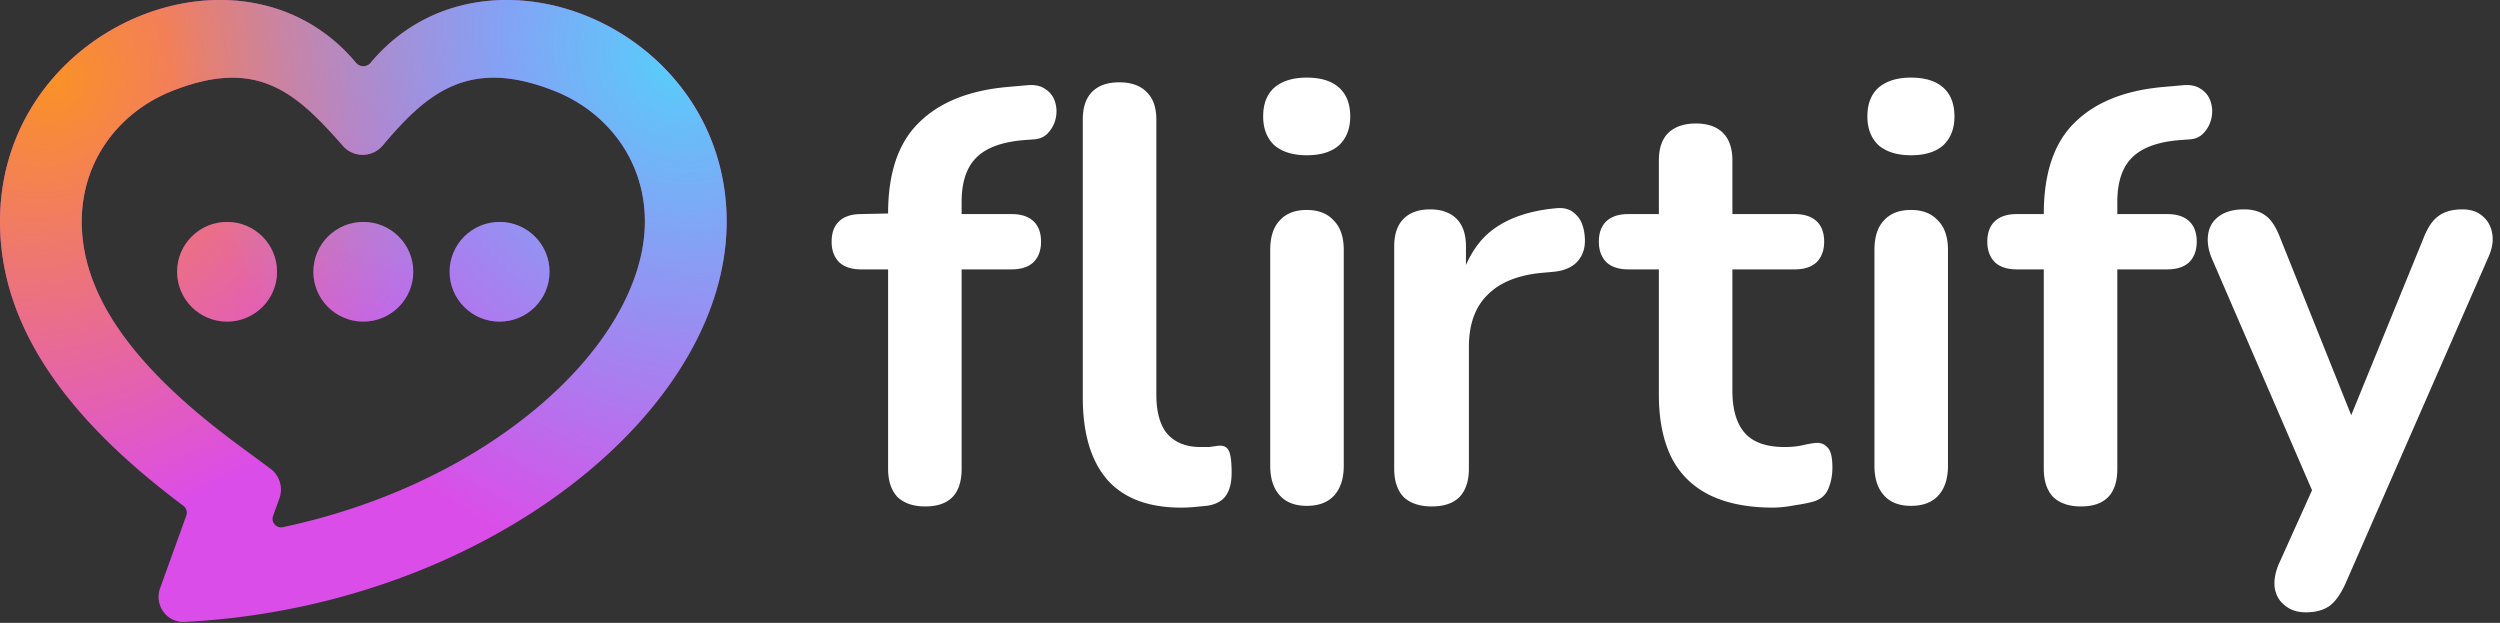 <svg width="289" height="72" fill="none" xmlns="http://www.w3.org/2000/svg"><rect width="100%" height="100%" fill="#333333" stroke="none"/><g clip-path="url(#a)"><g clip-path="url(#b)"><path d="M26.25 25.658c3.19 0 5.775 2.579 5.775 5.76 0 3.18-2.586 5.76-5.775 5.76-3.19 0-5.774-2.58-5.774-5.76 0-3.181 2.585-5.76 5.774-5.76z" fill="#DB4DE8"/><path d="M26.25 25.658c3.19 0 5.775 2.579 5.775 5.76 0 3.18-2.586 5.76-5.775 5.76-3.19 0-5.774-2.58-5.774-5.76 0-3.181 2.585-5.76 5.774-5.76z" fill="url(#c)"/><path d="M26.25 25.658c3.19 0 5.775 2.579 5.775 5.76 0 3.18-2.586 5.76-5.775 5.76-3.19 0-5.774-2.58-5.774-5.76 0-3.181 2.585-5.76 5.774-5.76z" fill="url(#d)"/><path d="M42 25.658c3.19 0 5.775 2.579 5.775 5.76 0 3.18-2.586 5.76-5.775 5.76-3.19 0-5.774-2.58-5.774-5.76 0-3.181 2.585-5.76 5.774-5.76z" fill="#DB4DE8"/><path d="M42 25.658c3.19 0 5.775 2.579 5.775 5.76 0 3.18-2.586 5.76-5.775 5.76-3.19 0-5.774-2.58-5.774-5.76 0-3.181 2.585-5.76 5.774-5.76z" fill="url(#e)"/><path d="M42 25.658c3.19 0 5.775 2.579 5.775 5.76 0 3.18-2.586 5.76-5.775 5.76-3.19 0-5.774-2.58-5.774-5.76 0-3.181 2.585-5.76 5.774-5.76z" fill="url(#f)"/><path d="M57.75 25.658c3.19 0 5.775 2.579 5.775 5.76 0 3.18-2.586 5.76-5.775 5.76-3.19 0-5.774-2.58-5.774-5.76 0-3.181 2.585-5.76 5.774-5.76z" fill="#DB4DE8"/><path d="M57.75 25.658c3.19 0 5.775 2.579 5.775 5.76 0 3.18-2.586 5.76-5.775 5.76-3.19 0-5.774-2.58-5.774-5.76 0-3.181 2.585-5.76 5.774-5.76z" fill="url(#g)"/><path d="M57.75 25.658c3.19 0 5.775 2.579 5.775 5.76 0 3.18-2.586 5.76-5.775 5.76-3.19 0-5.774-2.58-5.774-5.76 0-3.181 2.585-5.76 5.774-5.76z" fill="url(#h)"/><path fill-rule="evenodd" clip-rule="evenodd" d="M49.18 2.182C63.323-4.983 84 6.187 84 25.621c0 20.912-25.093 41.913-56.669 45.756-1.975.24-3.976.413-5.998.515-2.076.105-3.526-1.955-2.82-3.91l3.021-8.372c.15-.416.01-.881-.345-1.146C9.492 49.7 0 39.007 0 25.62 0 6.187 20.678-4.983 34.82 2.182c2.332 1.182 4.486 2.863 6.341 5.087a1.1 1.1 0 0 0 1.678 0c1.855-2.224 4.01-3.905 6.342-5.087zm15.044 8.384c-9.877-3.976-14.778.045-19.96 6.23-1.2 1.431-3.383 1.477-4.615.073-5.46-6.226-9.957-10.294-19.873-6.303C13.953 12.91 9.45 18.391 9.45 25.621c0 8.801 6.396 17.167 17.963 25.715l3.848 2.843A3 3 0 0 1 32.3 57.61l-.732 2.028c-.262.727.365 1.462 1.122 1.302 9.949-2.103 18.875-6.091 25.93-11.12C69.457 42.092 74.55 33 74.55 25.62c0-7.229-4.503-12.71-10.326-15.054z" fill="#DB4DE8"/><path fill-rule="evenodd" clip-rule="evenodd" d="M49.18 2.182C63.323-4.983 84 6.187 84 25.621c0 20.912-25.093 41.913-56.669 45.756-1.975.24-3.976.413-5.998.515-2.076.105-3.526-1.955-2.82-3.91l3.021-8.372c.15-.416.01-.881-.345-1.146C9.492 49.7 0 39.007 0 25.62 0 6.187 20.678-4.983 34.82 2.182c2.332 1.182 4.486 2.863 6.341 5.087a1.1 1.1 0 0 0 1.678 0c1.855-2.224 4.01-3.905 6.342-5.087zm15.044 8.384c-9.877-3.976-14.778.045-19.96 6.23-1.2 1.431-3.383 1.477-4.615.073-5.46-6.226-9.957-10.294-19.873-6.303C13.953 12.91 9.45 18.391 9.45 25.621c0 8.801 6.396 17.167 17.963 25.715l3.848 2.843A3 3 0 0 1 32.3 57.61l-.732 2.028c-.262.727.365 1.462 1.122 1.302 9.949-2.103 18.875-6.091 25.93-11.12C69.457 42.092 74.55 33 74.55 25.62c0-7.229-4.503-12.71-10.326-15.054z" fill="url(#i)"/><path fill-rule="evenodd" clip-rule="evenodd" d="M49.18 2.182C63.323-4.983 84 6.187 84 25.621c0 20.912-25.093 41.913-56.669 45.756-1.975.24-3.976.413-5.998.515-2.076.105-3.526-1.955-2.82-3.91l3.021-8.372c.15-.416.01-.881-.345-1.146C9.492 49.7 0 39.007 0 25.62 0 6.187 20.678-4.983 34.82 2.182c2.332 1.182 4.486 2.863 6.341 5.087a1.1 1.1 0 0 0 1.678 0c1.855-2.224 4.01-3.905 6.342-5.087zm15.044 8.384c-9.877-3.976-14.778.045-19.96 6.23-1.2 1.431-3.383 1.477-4.615.073-5.46-6.226-9.957-10.294-19.873-6.303C13.953 12.91 9.45 18.391 9.45 25.621c0 8.801 6.396 17.167 17.963 25.715l3.848 2.843A3 3 0 0 1 32.3 57.61l-.732 2.028c-.262.727.365 1.462 1.122 1.302 9.949-2.103 18.875-6.091 25.93-11.12C69.457 42.092 74.55 33 74.55 25.62c0-7.229-4.503-12.71-10.326-15.054z" fill="url(#j)"/></g><path d="M106.948 58.544c-1.36 0-2.425-.363-3.196-1.088-.725-.77-1.088-1.859-1.088-3.264V31.14h-3.128c-1.088 0-1.927-.272-2.516-.816-.59-.59-.884-1.383-.884-2.38 0-1.043.295-1.836.884-2.38.59-.544 1.428-.816 2.516-.816l3.128-.068c0-4.67 1.179-8.16 3.536-10.472 2.357-2.357 5.757-3.74 10.2-4.148l2.312-.204c.907-.09 1.632.068 2.176.476a2.6 2.6 0 0 1 1.088 1.496c.181.59.204 1.201.068 1.836a3.622 3.622 0 0 1-.884 1.7c-.408.453-.952.703-1.632.748l-.952.068c-2.584.181-4.465.839-5.644 1.972-1.179 1.133-1.768 2.856-1.768 5.168v1.428h5.78c1.088 0 1.927.272 2.516.816.589.544.884 1.337.884 2.38 0 .997-.295 1.79-.884 2.38-.589.544-1.428.816-2.516.816h-5.78v23.052c0 2.901-1.405 4.352-4.216 4.352zm29.58.136c-3.763 0-6.596-1.065-8.5-3.196-1.904-2.176-2.856-5.35-2.856-9.52V13.8c0-1.405.363-2.47 1.088-3.196.725-.725 1.768-1.088 3.128-1.088s2.403.363 3.128 1.088c.771.725 1.156 1.79 1.156 3.196v31.756c0 2.085.431 3.627 1.292 4.624.907.997 2.176 1.496 3.808 1.496h1.02l.952-.136c.635-.09 1.065.09 1.292.544.227.408.34 1.27.34 2.584 0 1.133-.227 2.017-.68 2.652-.453.635-1.201 1.02-2.244 1.156-.453.045-.929.09-1.428.136-.499.045-.997.068-1.496.068zM151.054 58.476c-1.36 0-2.403-.408-3.128-1.224-.725-.816-1.088-1.95-1.088-3.4V28.896c0-1.496.363-2.63 1.088-3.4.725-.816 1.768-1.224 3.128-1.224s2.403.408 3.128 1.224c.771.77 1.156 1.904 1.156 3.4v24.956c0 1.45-.363 2.584-1.088 3.4-.725.816-1.791 1.224-3.196 1.224zm0-40.528c-1.587 0-2.833-.385-3.74-1.156-.861-.816-1.292-1.927-1.292-3.332 0-1.45.431-2.561 1.292-3.332.907-.77 2.153-1.156 3.74-1.156 1.632 0 2.879.385 3.74 1.156.861.77 1.292 1.881 1.292 3.332 0 1.405-.431 2.516-1.292 3.332-.861.77-2.108 1.156-3.74 1.156zM165.522 58.544c-1.405 0-2.493-.363-3.264-1.088-.725-.77-1.088-1.859-1.088-3.264V28.488c0-1.405.363-2.47 1.088-3.196.725-.725 1.745-1.088 3.06-1.088s2.335.363 3.06 1.088c.725.725 1.088 1.79 1.088 3.196v2.142c.707-1.583 1.664-2.99 3.06-4.046 1.859-1.405 4.329-2.244 7.412-2.516.952-.09 1.7.159 2.244.748.589.544.929 1.405 1.02 2.584.091 1.133-.181 2.063-.816 2.788-.589.68-1.496 1.088-2.72 1.224l-1.496.136c-2.765.272-4.851 1.133-6.256 2.584-1.405 1.405-2.108 3.4-2.108 5.984v14.076c0 1.405-.363 2.493-1.088 3.264-.725.725-1.791 1.088-3.196 1.088zM204.957 58.68c-2.947 0-5.418-.499-7.412-1.496-1.95-.997-3.4-2.448-4.352-4.352-.952-1.95-1.428-4.352-1.428-7.208V31.14h-3.536c-1.088 0-1.927-.272-2.516-.816-.59-.59-.884-1.383-.884-2.38 0-1.043.294-1.836.884-2.38.589-.544 1.428-.816 2.516-.816h3.536V18.56c0-1.405.362-2.47 1.088-3.196.77-.725 1.836-1.088 3.196-1.088s2.402.363 3.128 1.088c.725.725 1.088 1.79 1.088 3.196v6.188h7.208c1.088 0 1.926.272 2.516.816.589.544.884 1.337.884 2.38 0 .997-.295 1.79-.884 2.38-.59.544-1.428.816-2.516.816h-7.208v14.008c0 2.176.476 3.808 1.428 4.896s2.493 1.632 4.624 1.632c.77 0 1.45-.068 2.04-.204.589-.136 1.11-.227 1.564-.272.544-.045.997.136 1.36.544.362.363.544 1.133.544 2.312 0 .907-.159 1.723-.476 2.448-.272.68-.794 1.156-1.564 1.428-.59.181-1.36.34-2.312.476-.952.181-1.791.272-2.516.272zM220.902 58.476c-1.36 0-2.403-.408-3.128-1.224-.726-.816-1.088-1.95-1.088-3.4V28.896c0-1.496.362-2.63 1.088-3.4.725-.816 1.768-1.224 3.128-1.224s2.402.408 3.128 1.224c.77.77 1.156 1.904 1.156 3.4v24.956c0 1.45-.363 2.584-1.088 3.4-.726.816-1.791 1.224-3.196 1.224zm0-40.528c-1.587 0-2.834-.385-3.74-1.156-.862-.816-1.292-1.927-1.292-3.332 0-1.45.43-2.561 1.292-3.332.906-.77 2.153-1.156 3.74-1.156 1.632 0 2.878.385 3.74 1.156.861.77 1.292 1.881 1.292 3.332 0 1.405-.431 2.516-1.292 3.332-.862.77-2.108 1.156-3.74 1.156zM240.546 58.544c-1.36 0-2.426-.363-3.196-1.088-.726-.77-1.088-1.859-1.088-3.264V31.14h-3.128c-1.088 0-1.927-.272-2.516-.816-.59-.59-.884-1.383-.884-2.38 0-1.043.294-1.836.884-2.38.589-.544 1.428-.816 2.516-.816h3.128c0-3.757.747-7.805 3.536-10.54 2.357-2.357 5.757-3.74 10.2-4.148l2.312-.204c.906-.09 1.632.068 2.176.476.544.363.906.861 1.088 1.496.181.59.204 1.201.068 1.836a3.622 3.622 0 0 1-.884 1.7c-.408.453-.952.703-1.632.748l-.952.068c-2.584.181-4.466.839-5.644 1.972-1.179 1.133-1.768 2.856-1.768 5.168v1.428h5.78c1.088 0 1.926.272 2.516.816.589.544.884 1.337.884 2.38 0 .997-.295 1.79-.884 2.38-.59.544-1.428.816-2.516.816h-5.78v23.052c0 2.901-1.406 4.352-4.216 4.352zM266.555 70.784c-.997 0-1.813-.272-2.448-.816-.635-.499-1.02-1.179-1.156-2.04-.091-.861.068-1.768.476-2.72l3.844-8.536-11.596-26.824c-.408-.997-.544-1.927-.408-2.788.136-.861.544-1.541 1.224-2.04.725-.544 1.7-.816 2.924-.816 1.043 0 1.881.25 2.516.748.635.453 1.201 1.337 1.7 2.652l8.17 20.394 8.354-20.462c.499-1.27 1.088-2.13 1.768-2.584.68-.499 1.587-.748 2.72-.748.997 0 1.791.272 2.38.816.589.499.952 1.179 1.088 2.04.136.816-.023 1.723-.476 2.72l-16.524 37.74c-.589 1.27-1.224 2.13-1.904 2.584-.68.453-1.564.68-2.652.68z" fill="#fff"/></g><defs><radialGradient id="c" cx="0" cy="0" r="1" gradientUnits="userSpaceOnUse" gradientTransform="matrix(37.5 31 -36.219 43.813 6.5 9.5)"><stop stop-color="#FA9127"/><stop offset="1" stop-color="#FA9127" stop-opacity="0"/></radialGradient><radialGradient id="d" cx="0" cy="0" r="1" gradientUnits="userSpaceOnUse" gradientTransform="rotate(146.024 37.68 15.338) scale(55.471 64.809)"><stop stop-color="#58CDFB"/><stop offset="1" stop-color="#58CDFB" stop-opacity="0"/></radialGradient><radialGradient id="e" cx="0" cy="0" r="1" gradientUnits="userSpaceOnUse" gradientTransform="matrix(37.5 31 -36.219 43.813 6.5 9.5)"><stop stop-color="#FA9127"/><stop offset="1" stop-color="#FA9127" stop-opacity="0"/></radialGradient><radialGradient id="f" cx="0" cy="0" r="1" gradientUnits="userSpaceOnUse" gradientTransform="rotate(146.024 37.68 15.338) scale(55.471 64.809)"><stop stop-color="#58CDFB"/><stop offset="1" stop-color="#58CDFB" stop-opacity="0"/></radialGradient><radialGradient id="g" cx="0" cy="0" r="1" gradientUnits="userSpaceOnUse" gradientTransform="matrix(37.5 31 -36.219 43.813 6.5 9.5)"><stop stop-color="#FA9127"/><stop offset="1" stop-color="#FA9127" stop-opacity="0"/></radialGradient><radialGradient id="h" cx="0" cy="0" r="1" gradientUnits="userSpaceOnUse" gradientTransform="rotate(146.024 37.68 15.338) scale(55.471 64.809)"><stop stop-color="#58CDFB"/><stop offset="1" stop-color="#58CDFB" stop-opacity="0"/></radialGradient><radialGradient id="i" cx="0" cy="0" r="1" gradientUnits="userSpaceOnUse" gradientTransform="matrix(37.5 31 -36.219 43.813 6.5 9.5)"><stop stop-color="#FA9127"/><stop offset="1" stop-color="#FA9127" stop-opacity="0"/></radialGradient><radialGradient id="j" cx="0" cy="0" r="1" gradientUnits="userSpaceOnUse" gradientTransform="rotate(146.024 37.68 15.338) scale(55.471 64.809)"><stop stop-color="#58CDFB"/><stop offset="1" stop-color="#58CDFB" stop-opacity="0"/></radialGradient><clipPath id="a"><path fill="#fff" d="M0 0h289v72H0z"/></clipPath><clipPath id="b"><path fill="#fff" d="M0 0h84v72H0z"/></clipPath></defs></svg>
